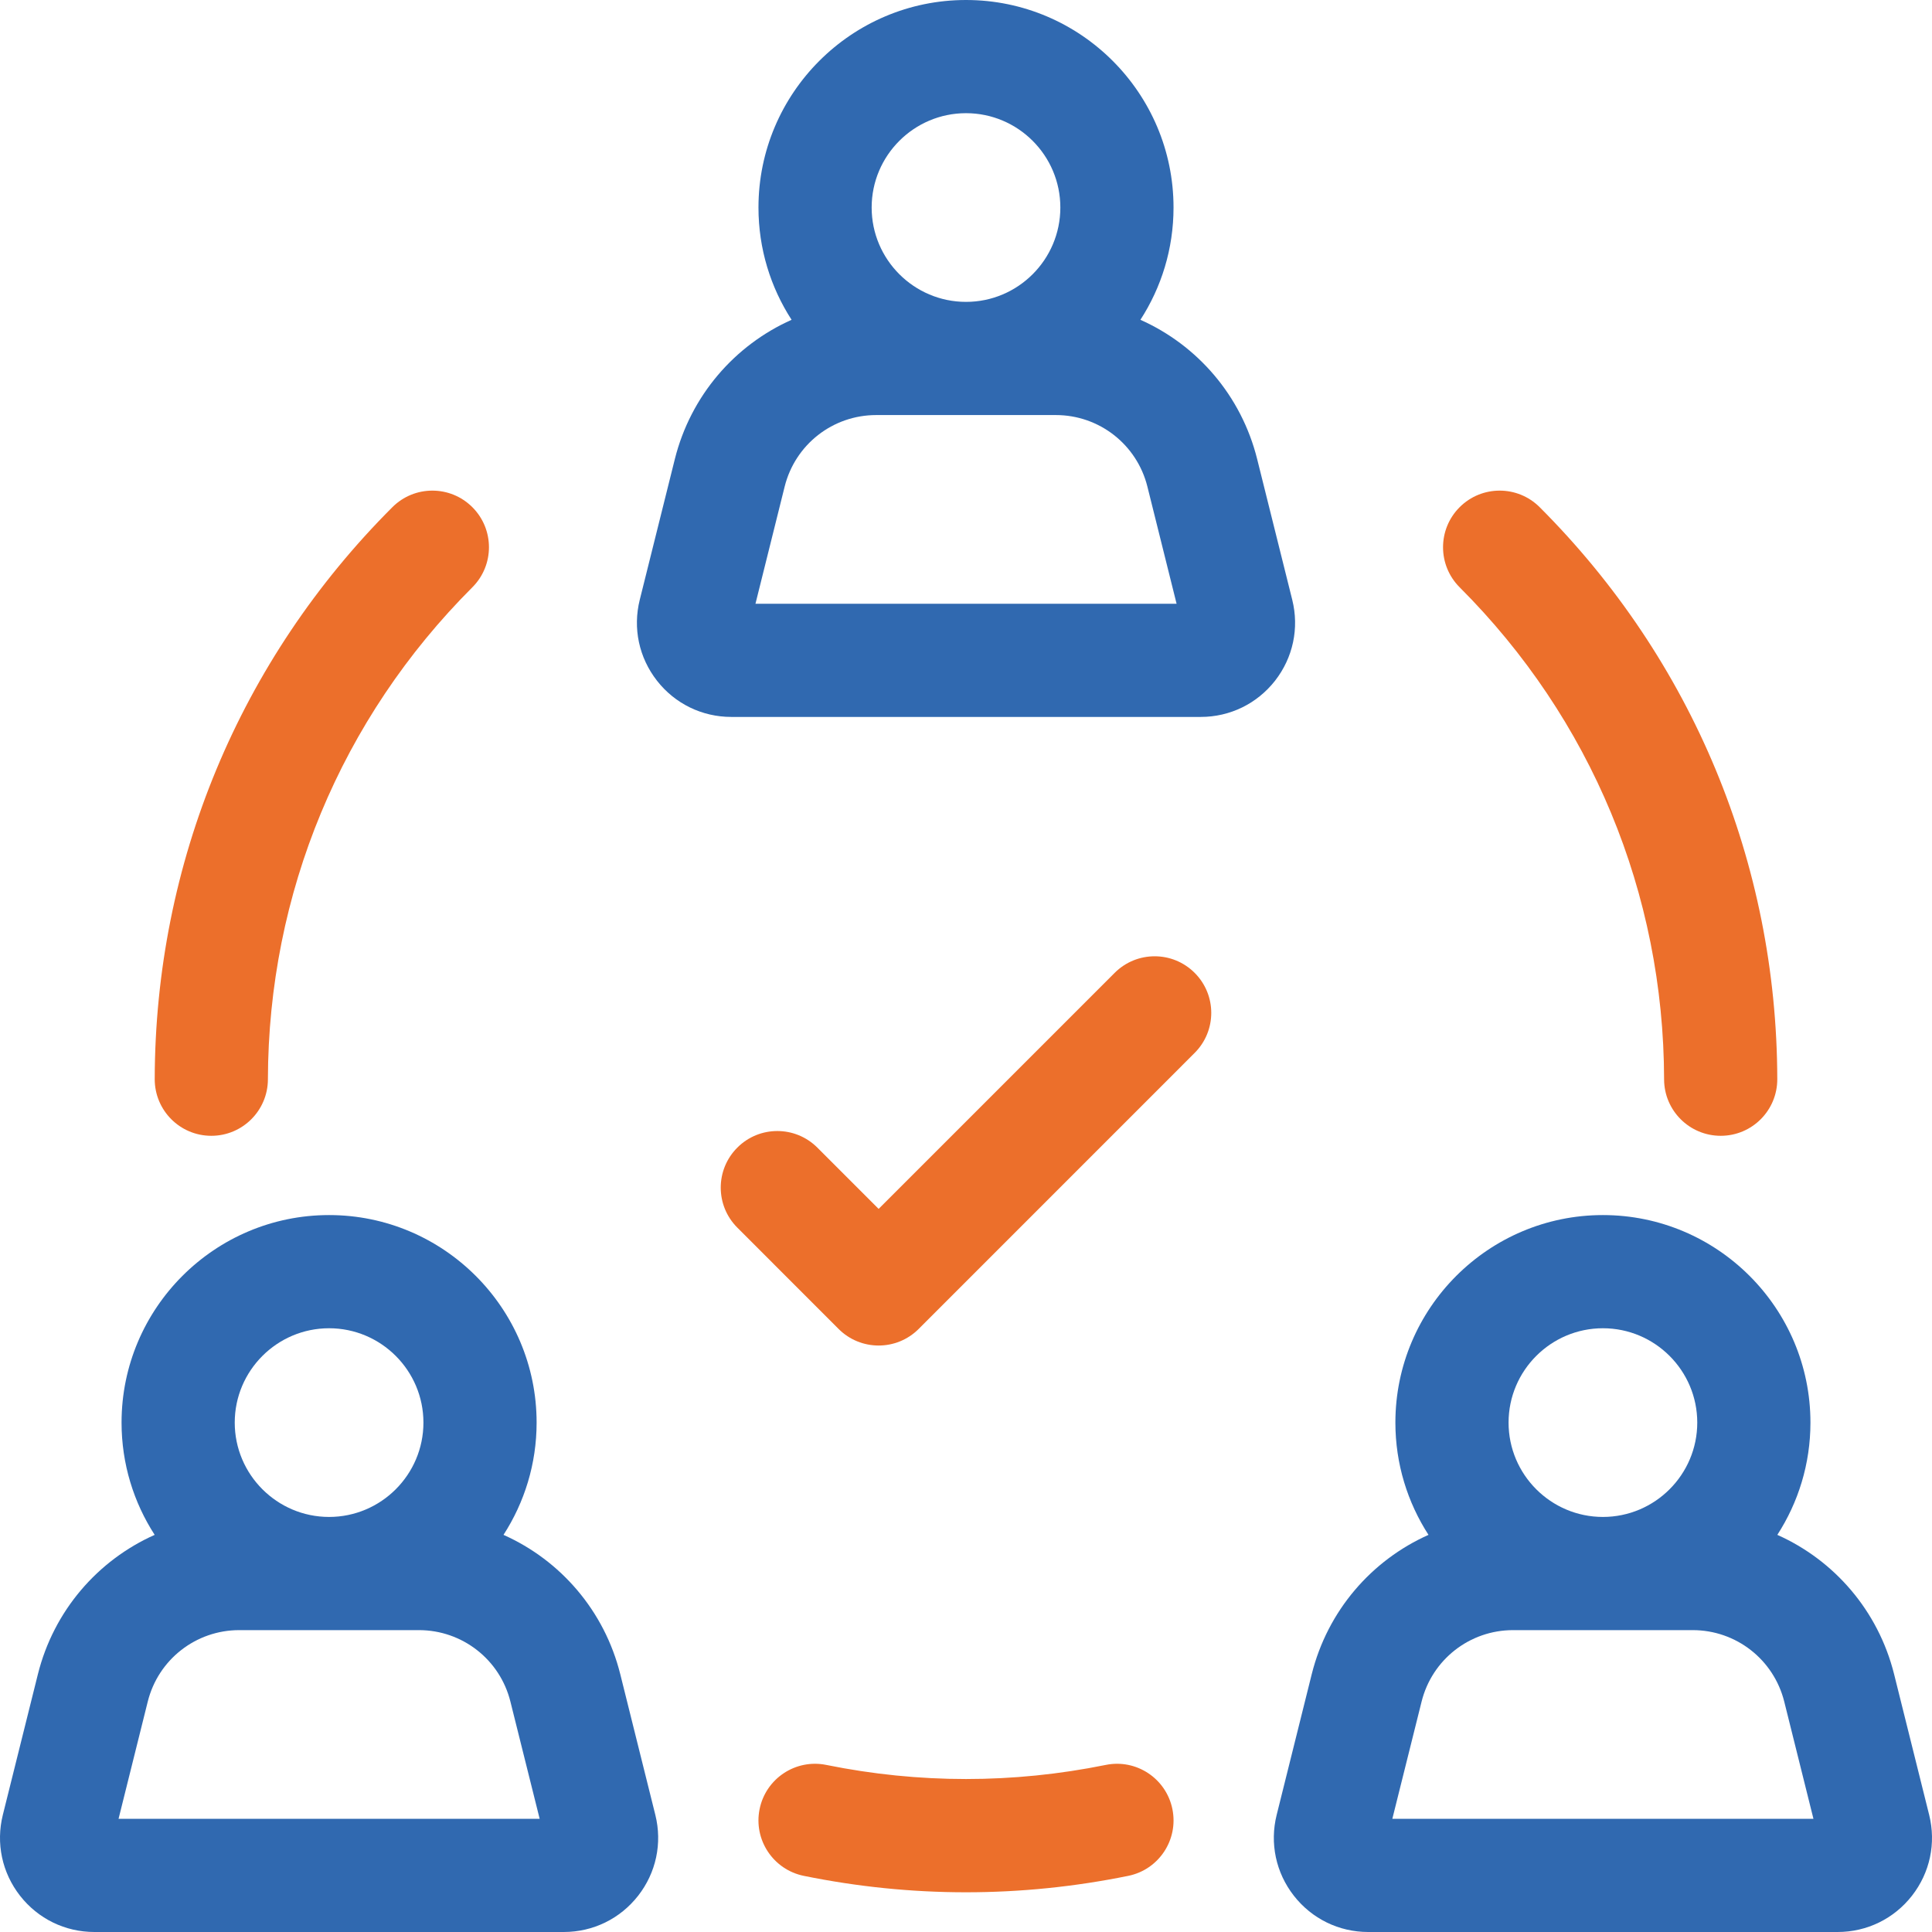 <svg width="36" height="36" viewBox="0 0 36 36" fill="none" xmlns="http://www.w3.org/2000/svg">
<g clip-path="url(#clip0_2799_16040)">
<g clip-path="url(#clip1_2799_16040)">
<path d="M3.935 21.164H3.938C4.519 21.164 4.991 20.693 4.992 20.112C5 16.648 6.353 13.392 8.802 10.943C9.214 10.531 9.214 9.863 8.802 9.451C8.39 9.039 7.723 9.039 7.311 9.451C4.464 12.298 2.891 16.082 2.883 20.107C2.882 20.69 3.353 21.163 3.935 21.164Z" fill="#EC6F2B"/>
<path d="M31.008 20.112C31.009 20.693 31.481 21.164 32.063 21.164H32.065C32.648 21.163 33.119 20.69 33.117 20.107C33.109 16.082 31.536 12.298 28.69 9.451C28.278 9.039 27.61 9.039 27.198 9.451C26.786 9.863 26.786 10.531 27.198 10.943C29.648 13.392 31.001 16.648 31.008 20.112Z" fill="#EC6F2B"/>
<path d="M20.603 32.887C18.876 33.237 17.125 33.237 15.398 32.887C14.827 32.77 14.27 33.139 14.154 33.71C14.038 34.281 14.407 34.838 14.978 34.954C15.98 35.158 16.99 35.26 18 35.26C19.01 35.26 20.02 35.158 21.023 34.954C21.594 34.838 21.962 34.281 21.846 33.71C21.73 33.139 21.173 32.77 20.603 32.887Z" fill="#EC6F2B"/>
<path d="M24.079 11.176L23.426 8.557C23.131 7.372 22.311 6.432 21.25 5.959C21.64 5.356 21.867 4.638 21.867 3.867C21.867 1.735 20.133 0 18 0C15.868 0 14.133 1.735 14.133 3.867C14.133 4.638 14.36 5.356 14.75 5.959C13.69 6.432 12.87 7.372 12.574 8.557L11.921 11.176C11.789 11.705 11.906 12.254 12.242 12.684C12.577 13.113 13.082 13.359 13.627 13.359H22.374C22.919 13.359 23.423 13.113 23.759 12.684C24.094 12.254 24.211 11.705 24.079 11.176ZM18 2.109C18.97 2.109 19.758 2.898 19.758 3.867C19.758 4.836 18.97 5.625 18 5.625C17.031 5.625 16.242 4.836 16.242 3.867C16.242 2.898 17.031 2.109 18 2.109ZM14.077 11.25L14.621 9.067C14.817 8.282 15.518 7.734 16.327 7.734H19.674C20.482 7.734 21.184 8.282 21.38 9.067L21.924 11.25H14.077Z" fill="#3069B0"/>
<path d="M11.558 31.197C11.262 30.012 10.443 29.073 9.382 28.6C9.772 27.996 9.999 27.278 9.999 26.508C9.999 24.375 8.264 22.641 6.132 22.641C4 22.641 2.265 24.375 2.265 26.508C2.265 27.278 2.492 27.996 2.882 28.6C1.822 29.073 1.002 30.012 0.706 31.197L0.053 33.817C-0.079 34.346 0.038 34.895 0.373 35.324C0.709 35.754 1.214 36 1.759 36H10.505C11.05 36 11.555 35.754 11.891 35.324C12.226 34.895 12.343 34.346 12.211 33.817L11.558 31.197ZM6.132 24.75C7.101 24.75 7.89 25.539 7.89 26.508C7.89 27.477 7.101 28.266 6.132 28.266C5.163 28.266 4.374 27.477 4.374 26.508C4.374 25.539 5.163 24.75 6.132 24.75ZM2.209 33.891L2.753 31.708C2.948 30.923 3.65 30.375 4.458 30.375H7.806C8.614 30.375 9.316 30.923 9.511 31.708L10.056 33.891H2.209Z" fill="#3069B0"/>
<path d="M35.947 33.817L35.294 31.197C34.998 30.012 34.178 29.073 33.118 28.6C33.508 27.996 33.735 27.278 33.735 26.508C33.735 24.375 32 22.641 29.868 22.641C27.736 22.641 26.001 24.375 26.001 26.508C26.001 27.278 26.228 27.996 26.618 28.6C25.557 29.073 24.738 30.012 24.442 31.197L23.789 33.817C23.657 34.346 23.774 34.895 24.109 35.324C24.445 35.754 24.95 36 25.494 36H34.241C34.786 36 35.291 35.754 35.627 35.324C35.962 34.895 36.079 34.346 35.947 33.817ZM29.868 24.75C30.837 24.75 31.626 25.539 31.626 26.508C31.626 27.477 30.837 28.266 29.868 28.266C28.899 28.266 28.11 27.477 28.11 26.508C28.11 25.539 28.899 24.75 29.868 24.75ZM25.944 33.891L26.489 31.708C26.684 30.923 27.386 30.375 28.194 30.375H31.541C32.35 30.375 33.051 30.923 33.247 31.708L33.791 33.891H25.944Z" fill="#3069B0"/>
<path d="M20.77 18.128L16.372 22.526L15.23 21.384C14.818 20.972 14.15 20.972 13.739 21.384C13.327 21.796 13.327 22.463 13.739 22.875L15.626 24.763C15.832 24.969 16.102 25.072 16.372 25.072C16.642 25.072 16.912 24.969 17.118 24.763L22.261 19.619C22.673 19.207 22.673 18.54 22.261 18.128C21.849 17.716 21.182 17.716 20.77 18.128Z" fill="#EC6F2B"/>
</g>
</g>
<defs>
<clipPath id="clip0_2799_16040">
<rect width="36" height="36" fill="white"/>
</clipPath>
<clipPath id="clip1_2799_16040">
<rect width="36" height="36" fill="white"/>
</clipPath>
</defs>
</svg>
